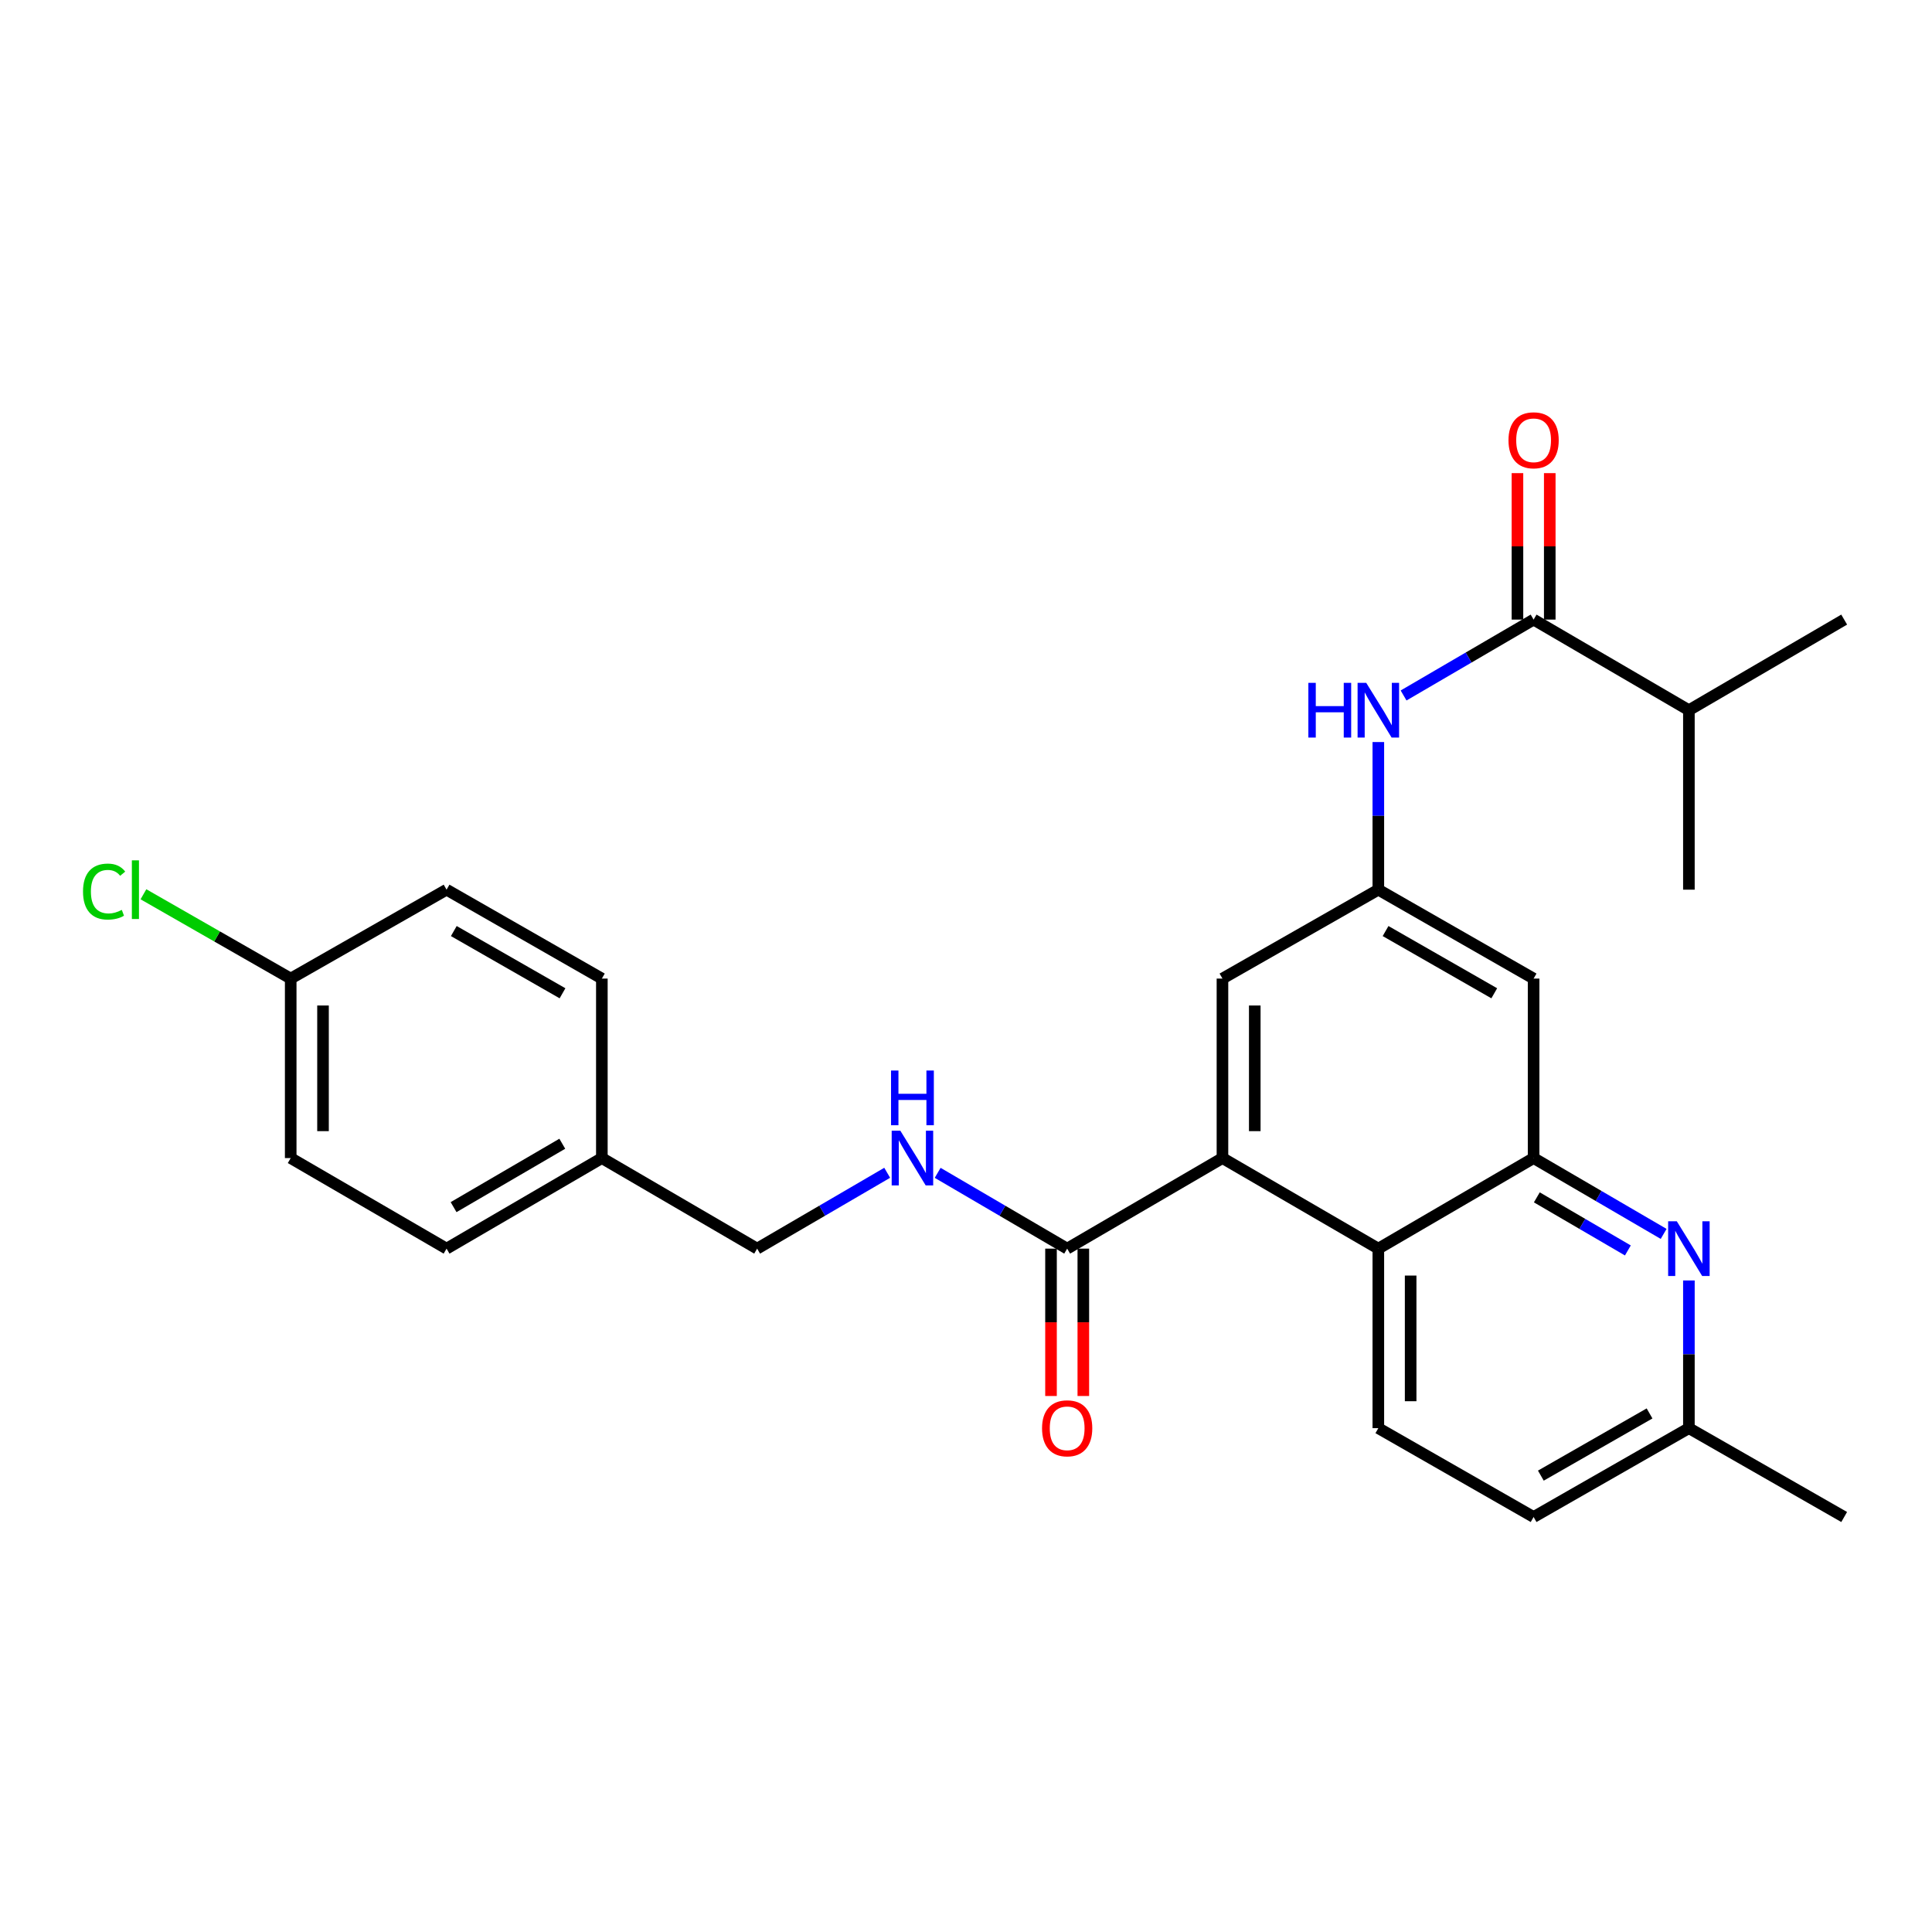 <?xml version='1.0' encoding='iso-8859-1'?>
<svg version='1.1' baseProfile='full'
              xmlns='http://www.w3.org/2000/svg'
                      xmlns:rdkit='http://www.rdkit.org/xml'
                      xmlns:xlink='http://www.w3.org/1999/xlink'
                  xml:space='preserve'
width='1000px' height='1000px' viewBox='0 0 1000 1000'>
<!-- END OF HEADER -->
<rect style='opacity:1.0;fill:#FFFFFF;stroke:none' width='1000' height='1000' x='0' y='0'> </rect>
<path class='bond-1' d='M 793.791,599.415 L 713.424,646.289' style='fill:none;fill-rule:evenodd;stroke:#000000;stroke-width:6px;stroke-linecap:butt;stroke-linejoin:miter;stroke-opacity:1' />
<path class='bond-2' d='M 793.791,599.415 L 827.447,619.042' style='fill:none;fill-rule:evenodd;stroke:#000000;stroke-width:6px;stroke-linecap:butt;stroke-linejoin:miter;stroke-opacity:1' />
<path class='bond-2' d='M 827.447,619.042 L 861.102,638.669' style='fill:none;fill-rule:evenodd;stroke:#0000FF;stroke-width:6px;stroke-linecap:butt;stroke-linejoin:miter;stroke-opacity:1' />
<path class='bond-2' d='M 795.463,619.75 L 819.022,633.489' style='fill:none;fill-rule:evenodd;stroke:#000000;stroke-width:6px;stroke-linecap:butt;stroke-linejoin:miter;stroke-opacity:1' />
<path class='bond-2' d='M 819.022,633.489 L 842.581,647.228' style='fill:none;fill-rule:evenodd;stroke:#0000FF;stroke-width:6px;stroke-linecap:butt;stroke-linejoin:miter;stroke-opacity:1' />
<path class='bond-7' d='M 793.791,599.415 L 793.791,506.514' style='fill:none;fill-rule:evenodd;stroke:#000000;stroke-width:6px;stroke-linecap:butt;stroke-linejoin:miter;stroke-opacity:1' />
<path class='bond-0' d='M 632.74,599.415 L 713.424,646.289' style='fill:none;fill-rule:evenodd;stroke:#000000;stroke-width:6px;stroke-linecap:butt;stroke-linejoin:miter;stroke-opacity:1' />
<path class='bond-3' d='M 632.74,599.415 L 552.363,646.289' style='fill:none;fill-rule:evenodd;stroke:#000000;stroke-width:6px;stroke-linecap:butt;stroke-linejoin:miter;stroke-opacity:1' />
<path class='bond-27' d='M 632.74,599.415 L 632.74,506.514' style='fill:none;fill-rule:evenodd;stroke:#000000;stroke-width:6px;stroke-linecap:butt;stroke-linejoin:miter;stroke-opacity:1' />
<path class='bond-27' d='M 649.464,585.48 L 649.464,520.449' style='fill:none;fill-rule:evenodd;stroke:#000000;stroke-width:6px;stroke-linecap:butt;stroke-linejoin:miter;stroke-opacity:1' />
<path class='bond-10' d='M 713.424,646.289 L 713.424,739.209' style='fill:none;fill-rule:evenodd;stroke:#000000;stroke-width:6px;stroke-linecap:butt;stroke-linejoin:miter;stroke-opacity:1' />
<path class='bond-10' d='M 730.148,660.227 L 730.148,725.271' style='fill:none;fill-rule:evenodd;stroke:#000000;stroke-width:6px;stroke-linecap:butt;stroke-linejoin:miter;stroke-opacity:1' />
<path class='bond-13' d='M 874.168,662.772 L 874.168,700.99' style='fill:none;fill-rule:evenodd;stroke:#0000FF;stroke-width:6px;stroke-linecap:butt;stroke-linejoin:miter;stroke-opacity:1' />
<path class='bond-13' d='M 874.168,700.99 L 874.168,739.209' style='fill:none;fill-rule:evenodd;stroke:#000000;stroke-width:6px;stroke-linecap:butt;stroke-linejoin:miter;stroke-opacity:1' />
<path class='bond-8' d='M 552.363,646.289 L 518.848,626.674' style='fill:none;fill-rule:evenodd;stroke:#000000;stroke-width:6px;stroke-linecap:butt;stroke-linejoin:miter;stroke-opacity:1' />
<path class='bond-8' d='M 518.848,626.674 L 485.334,607.059' style='fill:none;fill-rule:evenodd;stroke:#0000FF;stroke-width:6px;stroke-linecap:butt;stroke-linejoin:miter;stroke-opacity:1' />
<path class='bond-12' d='M 544.001,646.289 L 544.001,684.427' style='fill:none;fill-rule:evenodd;stroke:#000000;stroke-width:6px;stroke-linecap:butt;stroke-linejoin:miter;stroke-opacity:1' />
<path class='bond-12' d='M 544.001,684.427 L 544.001,722.566' style='fill:none;fill-rule:evenodd;stroke:#FF0000;stroke-width:6px;stroke-linecap:butt;stroke-linejoin:miter;stroke-opacity:1' />
<path class='bond-12' d='M 560.725,646.289 L 560.725,684.427' style='fill:none;fill-rule:evenodd;stroke:#000000;stroke-width:6px;stroke-linecap:butt;stroke-linejoin:miter;stroke-opacity:1' />
<path class='bond-12' d='M 560.725,684.427 L 560.725,722.566' style='fill:none;fill-rule:evenodd;stroke:#FF0000;stroke-width:6px;stroke-linecap:butt;stroke-linejoin:miter;stroke-opacity:1' />
<path class='bond-4' d='M 793.791,320.702 L 760.141,340.34' style='fill:none;fill-rule:evenodd;stroke:#000000;stroke-width:6px;stroke-linecap:butt;stroke-linejoin:miter;stroke-opacity:1' />
<path class='bond-4' d='M 760.141,340.34 L 726.49,359.978' style='fill:none;fill-rule:evenodd;stroke:#0000FF;stroke-width:6px;stroke-linecap:butt;stroke-linejoin:miter;stroke-opacity:1' />
<path class='bond-11' d='M 802.153,320.702 L 802.153,282.797' style='fill:none;fill-rule:evenodd;stroke:#000000;stroke-width:6px;stroke-linecap:butt;stroke-linejoin:miter;stroke-opacity:1' />
<path class='bond-11' d='M 802.153,282.797 L 802.153,244.892' style='fill:none;fill-rule:evenodd;stroke:#FF0000;stroke-width:6px;stroke-linecap:butt;stroke-linejoin:miter;stroke-opacity:1' />
<path class='bond-11' d='M 785.429,320.702 L 785.429,282.797' style='fill:none;fill-rule:evenodd;stroke:#000000;stroke-width:6px;stroke-linecap:butt;stroke-linejoin:miter;stroke-opacity:1' />
<path class='bond-11' d='M 785.429,282.797 L 785.429,244.892' style='fill:none;fill-rule:evenodd;stroke:#FF0000;stroke-width:6px;stroke-linecap:butt;stroke-linejoin:miter;stroke-opacity:1' />
<path class='bond-14' d='M 793.791,320.702 L 874.168,367.603' style='fill:none;fill-rule:evenodd;stroke:#000000;stroke-width:6px;stroke-linecap:butt;stroke-linejoin:miter;stroke-opacity:1' />
<path class='bond-5' d='M 713.424,384.085 L 713.424,422.29' style='fill:none;fill-rule:evenodd;stroke:#0000FF;stroke-width:6px;stroke-linecap:butt;stroke-linejoin:miter;stroke-opacity:1' />
<path class='bond-5' d='M 713.424,422.29 L 713.424,460.495' style='fill:none;fill-rule:evenodd;stroke:#000000;stroke-width:6px;stroke-linecap:butt;stroke-linejoin:miter;stroke-opacity:1' />
<path class='bond-6' d='M 713.424,460.495 L 793.791,506.514' style='fill:none;fill-rule:evenodd;stroke:#000000;stroke-width:6px;stroke-linecap:butt;stroke-linejoin:miter;stroke-opacity:1' />
<path class='bond-6' d='M 717.169,481.911 L 773.426,514.124' style='fill:none;fill-rule:evenodd;stroke:#000000;stroke-width:6px;stroke-linecap:butt;stroke-linejoin:miter;stroke-opacity:1' />
<path class='bond-9' d='M 713.424,460.495 L 632.74,506.514' style='fill:none;fill-rule:evenodd;stroke:#000000;stroke-width:6px;stroke-linecap:butt;stroke-linejoin:miter;stroke-opacity:1' />
<path class='bond-15' d='M 459.208,607.035 L 425.552,626.662' style='fill:none;fill-rule:evenodd;stroke:#0000FF;stroke-width:6px;stroke-linecap:butt;stroke-linejoin:miter;stroke-opacity:1' />
<path class='bond-15' d='M 425.552,626.662 L 391.897,646.289' style='fill:none;fill-rule:evenodd;stroke:#000000;stroke-width:6px;stroke-linecap:butt;stroke-linejoin:miter;stroke-opacity:1' />
<path class='bond-28' d='M 713.424,739.209 L 793.791,785.199' style='fill:none;fill-rule:evenodd;stroke:#000000;stroke-width:6px;stroke-linecap:butt;stroke-linejoin:miter;stroke-opacity:1' />
<path class='bond-16' d='M 874.168,739.209 L 793.791,785.199' style='fill:none;fill-rule:evenodd;stroke:#000000;stroke-width:6px;stroke-linecap:butt;stroke-linejoin:miter;stroke-opacity:1' />
<path class='bond-16' d='M 853.806,731.591 L 797.542,763.785' style='fill:none;fill-rule:evenodd;stroke:#000000;stroke-width:6px;stroke-linecap:butt;stroke-linejoin:miter;stroke-opacity:1' />
<path class='bond-26' d='M 874.168,739.209 L 954.545,785.199' style='fill:none;fill-rule:evenodd;stroke:#000000;stroke-width:6px;stroke-linecap:butt;stroke-linejoin:miter;stroke-opacity:1' />
<path class='bond-24' d='M 874.168,367.603 L 954.545,320.702' style='fill:none;fill-rule:evenodd;stroke:#000000;stroke-width:6px;stroke-linecap:butt;stroke-linejoin:miter;stroke-opacity:1' />
<path class='bond-25' d='M 874.168,367.603 L 874.168,460.495' style='fill:none;fill-rule:evenodd;stroke:#000000;stroke-width:6px;stroke-linecap:butt;stroke-linejoin:miter;stroke-opacity:1' />
<path class='bond-18' d='M 391.897,646.289 L 311.52,599.415' style='fill:none;fill-rule:evenodd;stroke:#000000;stroke-width:6px;stroke-linecap:butt;stroke-linejoin:miter;stroke-opacity:1' />
<path class='bond-17' d='M 150.468,506.514 L 150.468,599.415' style='fill:none;fill-rule:evenodd;stroke:#000000;stroke-width:6px;stroke-linecap:butt;stroke-linejoin:miter;stroke-opacity:1' />
<path class='bond-17' d='M 167.192,520.449 L 167.192,585.48' style='fill:none;fill-rule:evenodd;stroke:#000000;stroke-width:6px;stroke-linecap:butt;stroke-linejoin:miter;stroke-opacity:1' />
<path class='bond-19' d='M 150.468,506.514 L 112.358,484.694' style='fill:none;fill-rule:evenodd;stroke:#000000;stroke-width:6px;stroke-linecap:butt;stroke-linejoin:miter;stroke-opacity:1' />
<path class='bond-19' d='M 112.358,484.694 L 74.247,462.874' style='fill:none;fill-rule:evenodd;stroke:#00CC00;stroke-width:6px;stroke-linecap:butt;stroke-linejoin:miter;stroke-opacity:1' />
<path class='bond-29' d='M 150.468,506.514 L 231.143,460.495' style='fill:none;fill-rule:evenodd;stroke:#000000;stroke-width:6px;stroke-linecap:butt;stroke-linejoin:miter;stroke-opacity:1' />
<path class='bond-22' d='M 311.52,599.415 L 311.52,506.514' style='fill:none;fill-rule:evenodd;stroke:#000000;stroke-width:6px;stroke-linecap:butt;stroke-linejoin:miter;stroke-opacity:1' />
<path class='bond-23' d='M 311.52,599.415 L 231.143,646.289' style='fill:none;fill-rule:evenodd;stroke:#000000;stroke-width:6px;stroke-linecap:butt;stroke-linejoin:miter;stroke-opacity:1' />
<path class='bond-23' d='M 291.038,591.999 L 234.774,624.811' style='fill:none;fill-rule:evenodd;stroke:#000000;stroke-width:6px;stroke-linecap:butt;stroke-linejoin:miter;stroke-opacity:1' />
<path class='bond-20' d='M 231.143,460.495 L 311.52,506.514' style='fill:none;fill-rule:evenodd;stroke:#000000;stroke-width:6px;stroke-linecap:butt;stroke-linejoin:miter;stroke-opacity:1' />
<path class='bond-20' d='M 234.89,481.911 L 291.154,514.124' style='fill:none;fill-rule:evenodd;stroke:#000000;stroke-width:6px;stroke-linecap:butt;stroke-linejoin:miter;stroke-opacity:1' />
<path class='bond-21' d='M 150.468,599.415 L 231.143,646.289' style='fill:none;fill-rule:evenodd;stroke:#000000;stroke-width:6px;stroke-linecap:butt;stroke-linejoin:miter;stroke-opacity:1' />
<path  class='atom-3' d='M 867.908 632.129
L 877.188 647.129
Q 878.108 648.609, 879.588 651.289
Q 881.068 653.969, 881.148 654.129
L 881.148 632.129
L 884.908 632.129
L 884.908 660.449
L 881.028 660.449
L 871.068 644.049
Q 869.908 642.129, 868.668 639.929
Q 867.468 637.729, 867.108 637.049
L 867.108 660.449
L 863.428 660.449
L 863.428 632.129
L 867.908 632.129
' fill='#0000FF'/>
<path  class='atom-6' d='M 677.204 353.443
L 681.044 353.443
L 681.044 365.483
L 695.524 365.483
L 695.524 353.443
L 699.364 353.443
L 699.364 381.763
L 695.524 381.763
L 695.524 368.683
L 681.044 368.683
L 681.044 381.763
L 677.204 381.763
L 677.204 353.443
' fill='#0000FF'/>
<path  class='atom-6' d='M 707.164 353.443
L 716.444 368.443
Q 717.364 369.923, 718.844 372.603
Q 720.324 375.283, 720.404 375.443
L 720.404 353.443
L 724.164 353.443
L 724.164 381.763
L 720.284 381.763
L 710.324 365.363
Q 709.164 363.443, 707.924 361.243
Q 706.724 359.043, 706.364 358.363
L 706.364 381.763
L 702.684 381.763
L 702.684 353.443
L 707.164 353.443
' fill='#0000FF'/>
<path  class='atom-9' d='M 466.014 585.255
L 475.294 600.255
Q 476.214 601.735, 477.694 604.415
Q 479.174 607.095, 479.254 607.255
L 479.254 585.255
L 483.014 585.255
L 483.014 613.575
L 479.134 613.575
L 469.174 597.175
Q 468.014 595.255, 466.774 593.055
Q 465.574 590.855, 465.214 590.175
L 465.214 613.575
L 461.534 613.575
L 461.534 585.255
L 466.014 585.255
' fill='#0000FF'/>
<path  class='atom-9' d='M 461.194 554.103
L 465.034 554.103
L 465.034 566.143
L 479.514 566.143
L 479.514 554.103
L 483.354 554.103
L 483.354 582.423
L 479.514 582.423
L 479.514 569.343
L 465.034 569.343
L 465.034 582.423
L 461.194 582.423
L 461.194 554.103
' fill='#0000FF'/>
<path  class='atom-12' d='M 780.791 227.89
Q 780.791 221.09, 784.151 217.29
Q 787.511 213.49, 793.791 213.49
Q 800.071 213.49, 803.431 217.29
Q 806.791 221.09, 806.791 227.89
Q 806.791 234.77, 803.391 238.69
Q 799.991 242.57, 793.791 242.57
Q 787.551 242.57, 784.151 238.69
Q 780.791 234.81, 780.791 227.89
M 793.791 239.37
Q 798.111 239.37, 800.431 236.49
Q 802.791 233.57, 802.791 227.89
Q 802.791 222.33, 800.431 219.53
Q 798.111 216.69, 793.791 216.69
Q 789.471 216.69, 787.111 219.49
Q 784.791 222.29, 784.791 227.89
Q 784.791 233.61, 787.111 236.49
Q 789.471 239.37, 793.791 239.37
' fill='#FF0000'/>
<path  class='atom-13' d='M 539.363 739.289
Q 539.363 732.489, 542.723 728.689
Q 546.083 724.889, 552.363 724.889
Q 558.643 724.889, 562.003 728.689
Q 565.363 732.489, 565.363 739.289
Q 565.363 746.169, 561.963 750.089
Q 558.563 753.969, 552.363 753.969
Q 546.123 753.969, 542.723 750.089
Q 539.363 746.209, 539.363 739.289
M 552.363 750.769
Q 556.683 750.769, 559.003 747.889
Q 561.363 744.969, 561.363 739.289
Q 561.363 733.729, 559.003 730.929
Q 556.683 728.089, 552.363 728.089
Q 548.043 728.089, 545.683 730.889
Q 543.363 733.689, 543.363 739.289
Q 543.363 745.009, 545.683 747.889
Q 548.043 750.769, 552.363 750.769
' fill='#FF0000'/>
<path  class='atom-20' d='M 42.971 461.475
Q 42.971 454.435, 46.251 450.755
Q 49.571 447.035, 55.851 447.035
Q 61.691 447.035, 64.811 451.155
L 62.171 453.315
Q 59.891 450.315, 55.851 450.315
Q 51.571 450.315, 49.291 453.195
Q 47.051 456.035, 47.051 461.475
Q 47.051 467.075, 49.371 469.955
Q 51.731 472.835, 56.291 472.835
Q 59.411 472.835, 63.051 470.955
L 64.171 473.955
Q 62.691 474.915, 60.451 475.475
Q 58.211 476.035, 55.731 476.035
Q 49.571 476.035, 46.251 472.275
Q 42.971 468.515, 42.971 461.475
' fill='#00CC00'/>
<path  class='atom-20' d='M 68.251 445.315
L 71.931 445.315
L 71.931 475.675
L 68.251 475.675
L 68.251 445.315
' fill='#00CC00'/>
</svg>
